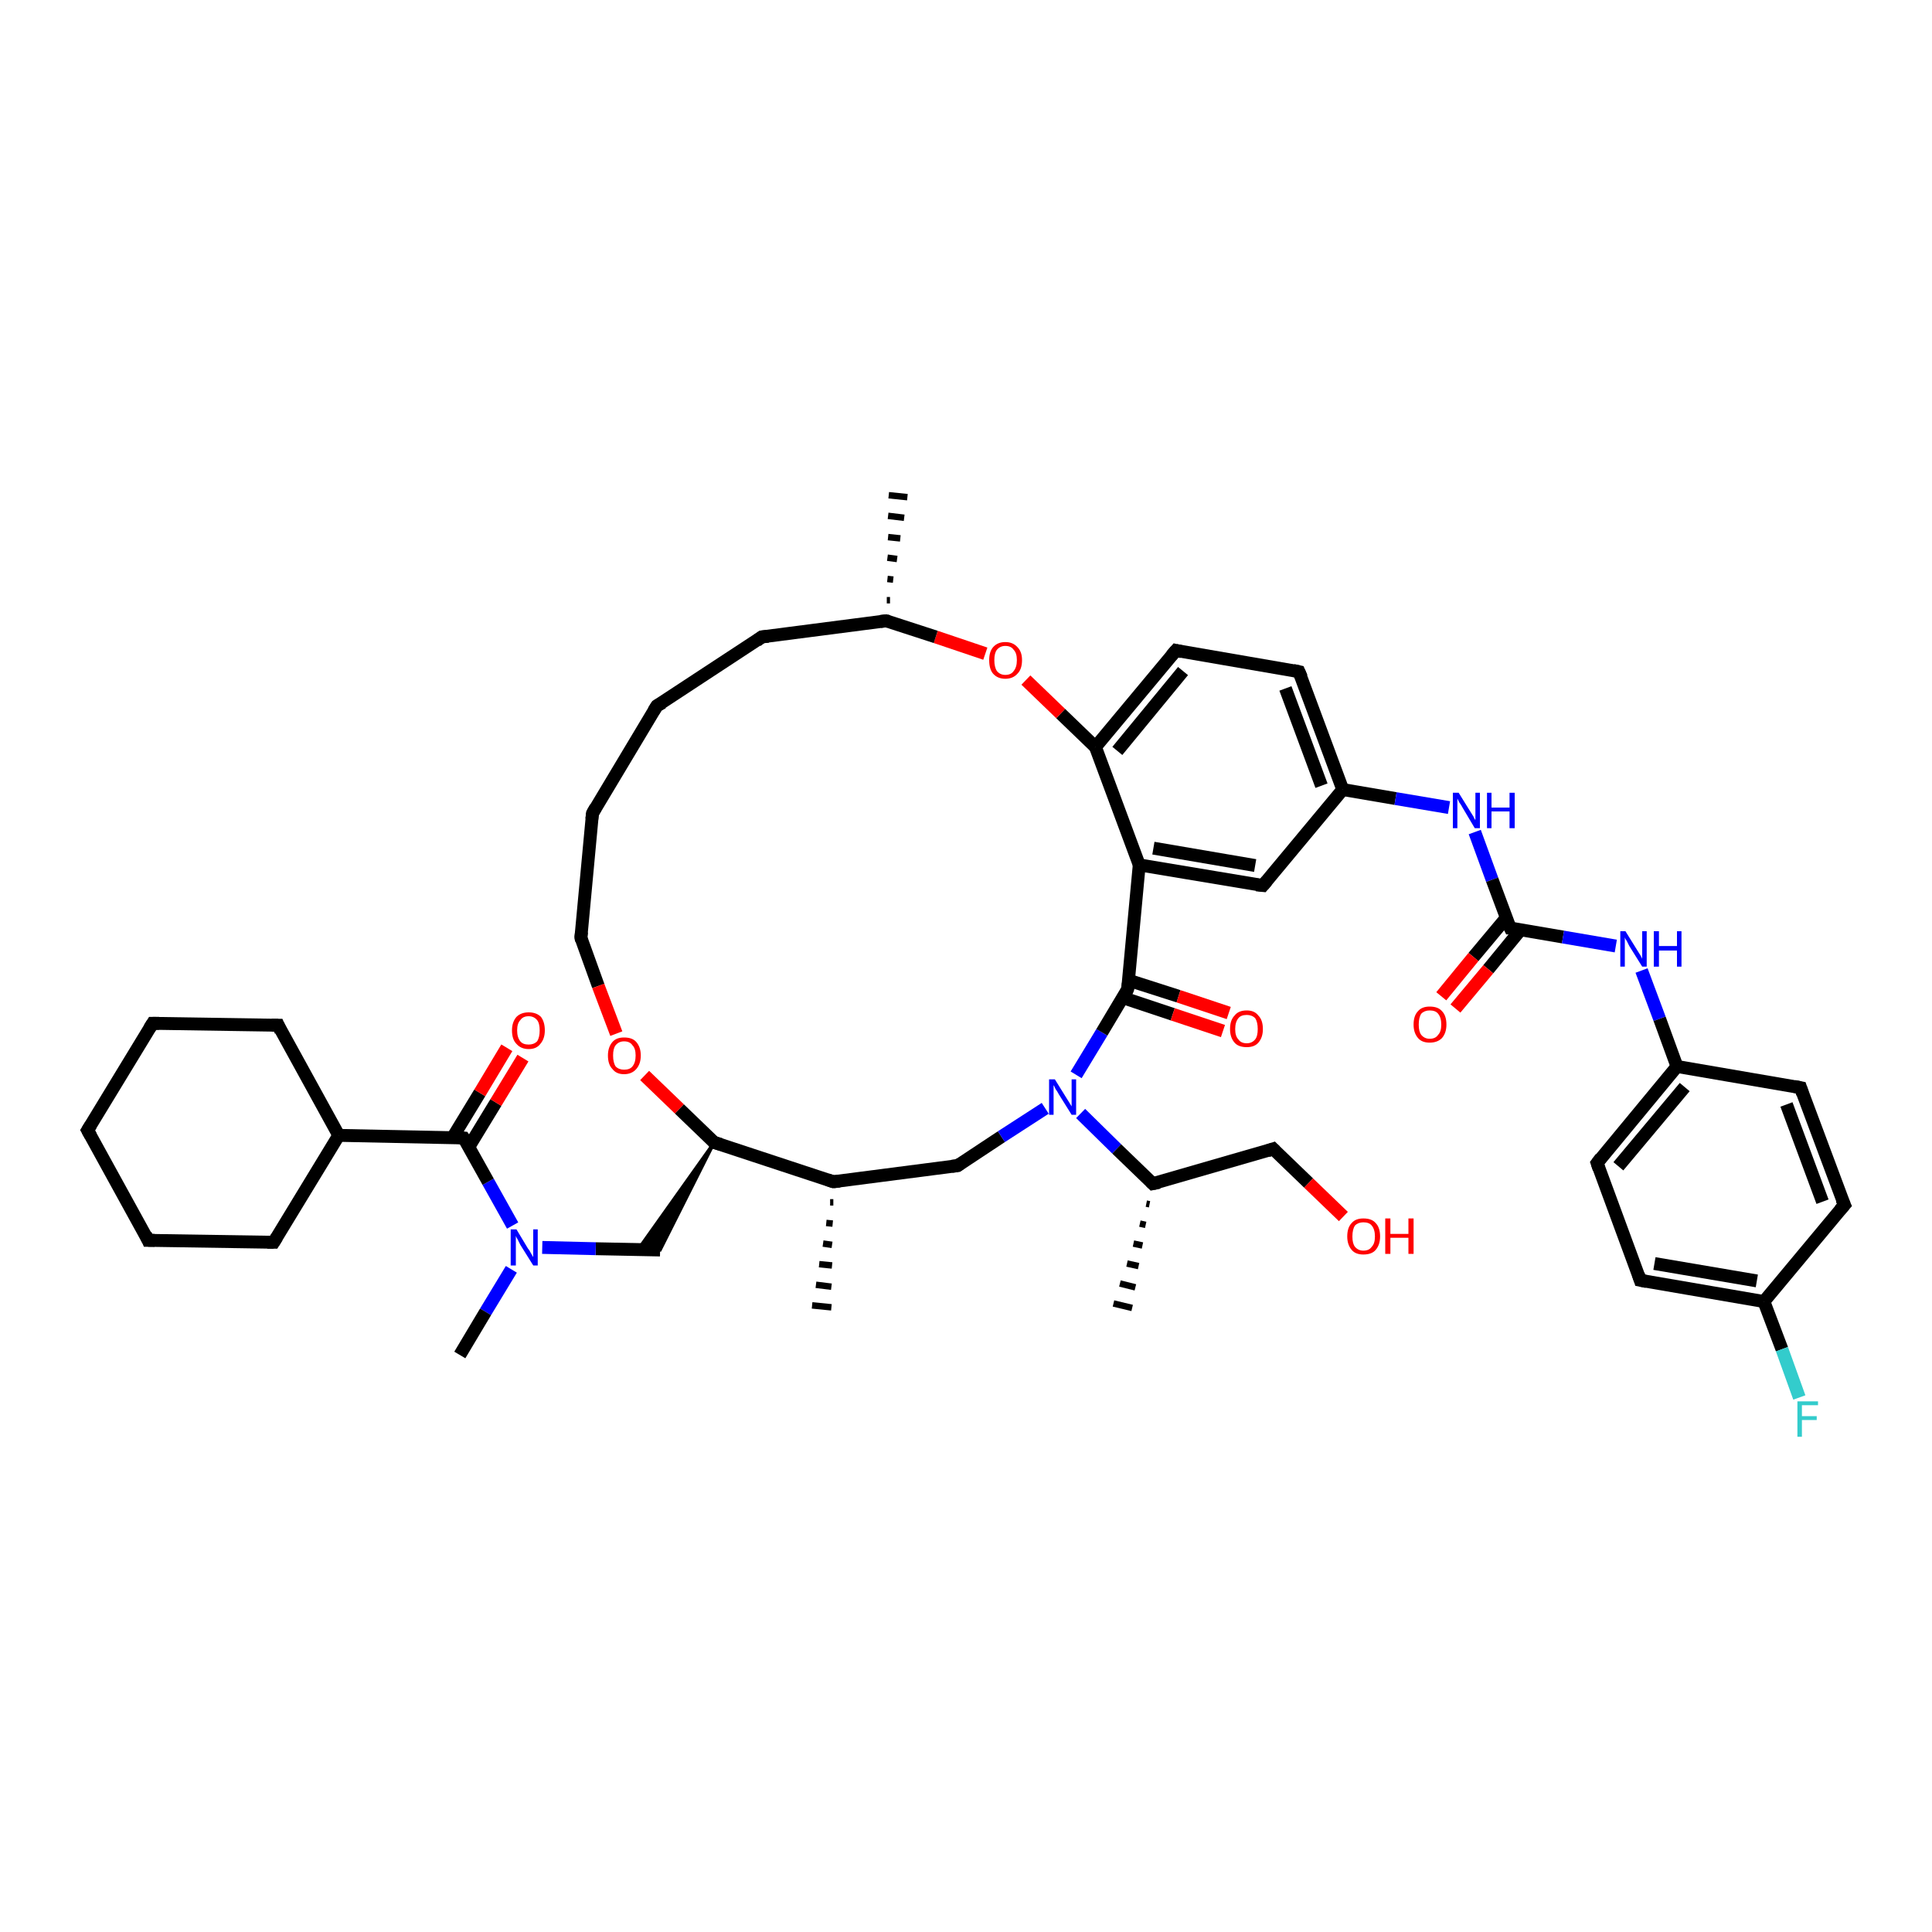 <?xml version='1.0' encoding='iso-8859-1'?>
<svg version='1.1' baseProfile='full'
              xmlns='http://www.w3.org/2000/svg'
                      xmlns:rdkit='http://www.rdkit.org/xml'
                      xmlns:xlink='http://www.w3.org/1999/xlink'
                  xml:space='preserve'
width='300px' height='300px' viewBox='0 0 300 300'>
<!-- END OF HEADER -->
<rect style='opacity:1.0;fill:#FFFFFF;stroke:none' width='300.0' height='300.0' x='0.0' y='0.0'> </rect>
<path class='bond-0 atom-1 atom-0' d='M 137.7,93.2 L 138.2,93.2' style='fill:none;fill-rule:evenodd;stroke:#000000;stroke-width:1.0px;stroke-linecap:butt;stroke-linejoin:miter;stroke-opacity:1' />
<path class='bond-0 atom-1 atom-0' d='M 137.8,89.9 L 138.7,90.0' style='fill:none;fill-rule:evenodd;stroke:#000000;stroke-width:1.0px;stroke-linecap:butt;stroke-linejoin:miter;stroke-opacity:1' />
<path class='bond-0 atom-1 atom-0' d='M 137.8,86.6 L 139.3,86.8' style='fill:none;fill-rule:evenodd;stroke:#000000;stroke-width:1.0px;stroke-linecap:butt;stroke-linejoin:miter;stroke-opacity:1' />
<path class='bond-0 atom-1 atom-0' d='M 137.9,83.4 L 139.8,83.6' style='fill:none;fill-rule:evenodd;stroke:#000000;stroke-width:1.0px;stroke-linecap:butt;stroke-linejoin:miter;stroke-opacity:1' />
<path class='bond-0 atom-1 atom-0' d='M 137.9,80.1 L 140.4,80.4' style='fill:none;fill-rule:evenodd;stroke:#000000;stroke-width:1.0px;stroke-linecap:butt;stroke-linejoin:miter;stroke-opacity:1' />
<path class='bond-0 atom-1 atom-0' d='M 138.0,76.9 L 140.9,77.2' style='fill:none;fill-rule:evenodd;stroke:#000000;stroke-width:1.0px;stroke-linecap:butt;stroke-linejoin:miter;stroke-opacity:1' />
<path class='bond-1 atom-1 atom-2' d='M 137.6,96.4 L 118.3,98.9' style='fill:none;fill-rule:evenodd;stroke:#000000;stroke-width:2.0px;stroke-linecap:butt;stroke-linejoin:miter;stroke-opacity:1' />
<path class='bond-2 atom-2 atom-3' d='M 118.3,98.9 L 102.0,109.6' style='fill:none;fill-rule:evenodd;stroke:#000000;stroke-width:2.0px;stroke-linecap:butt;stroke-linejoin:miter;stroke-opacity:1' />
<path class='bond-3 atom-3 atom-4' d='M 102.0,109.6 L 92.0,126.3' style='fill:none;fill-rule:evenodd;stroke:#000000;stroke-width:2.0px;stroke-linecap:butt;stroke-linejoin:miter;stroke-opacity:1' />
<path class='bond-4 atom-4 atom-5' d='M 92.0,126.3 L 90.2,145.6' style='fill:none;fill-rule:evenodd;stroke:#000000;stroke-width:2.0px;stroke-linecap:butt;stroke-linejoin:miter;stroke-opacity:1' />
<path class='bond-5 atom-5 atom-6' d='M 90.2,145.6 L 92.9,153.1' style='fill:none;fill-rule:evenodd;stroke:#000000;stroke-width:2.0px;stroke-linecap:butt;stroke-linejoin:miter;stroke-opacity:1' />
<path class='bond-5 atom-5 atom-6' d='M 92.9,153.1 L 95.7,160.5' style='fill:none;fill-rule:evenodd;stroke:#FF0000;stroke-width:2.0px;stroke-linecap:butt;stroke-linejoin:miter;stroke-opacity:1' />
<path class='bond-6 atom-6 atom-7' d='M 100.1,167.0 L 105.5,172.2' style='fill:none;fill-rule:evenodd;stroke:#FF0000;stroke-width:2.0px;stroke-linecap:butt;stroke-linejoin:miter;stroke-opacity:1' />
<path class='bond-6 atom-6 atom-7' d='M 105.5,172.2 L 110.9,177.4' style='fill:none;fill-rule:evenodd;stroke:#000000;stroke-width:2.0px;stroke-linecap:butt;stroke-linejoin:miter;stroke-opacity:1' />
<path class='bond-7 atom-7 atom-8' d='M 110.9,177.4 L 102.5,194.1 L 99.1,194.0 Z' style='fill:#000000;fill-rule:evenodd;fill-opacity:1;stroke:#000000;stroke-width:0.5px;stroke-linecap:butt;stroke-linejoin:miter;stroke-opacity:1;' />
<path class='bond-8 atom-8 atom-9' d='M 102.5,194.1 L 92.5,193.9' style='fill:none;fill-rule:evenodd;stroke:#000000;stroke-width:2.0px;stroke-linecap:butt;stroke-linejoin:miter;stroke-opacity:1' />
<path class='bond-8 atom-8 atom-9' d='M 92.5,193.9 L 84.2,193.7' style='fill:none;fill-rule:evenodd;stroke:#0000FF;stroke-width:2.0px;stroke-linecap:butt;stroke-linejoin:miter;stroke-opacity:1' />
<path class='bond-9 atom-9 atom-10' d='M 79.4,197.1 L 75.4,203.7' style='fill:none;fill-rule:evenodd;stroke:#0000FF;stroke-width:2.0px;stroke-linecap:butt;stroke-linejoin:miter;stroke-opacity:1' />
<path class='bond-9 atom-9 atom-10' d='M 75.4,203.7 L 71.4,210.4' style='fill:none;fill-rule:evenodd;stroke:#000000;stroke-width:2.0px;stroke-linecap:butt;stroke-linejoin:miter;stroke-opacity:1' />
<path class='bond-10 atom-9 atom-11' d='M 79.6,190.3 L 75.8,183.5' style='fill:none;fill-rule:evenodd;stroke:#0000FF;stroke-width:2.0px;stroke-linecap:butt;stroke-linejoin:miter;stroke-opacity:1' />
<path class='bond-10 atom-9 atom-11' d='M 75.8,183.5 L 72.0,176.7' style='fill:none;fill-rule:evenodd;stroke:#000000;stroke-width:2.0px;stroke-linecap:butt;stroke-linejoin:miter;stroke-opacity:1' />
<path class='bond-11 atom-11 atom-12' d='M 72.8,178.1 L 77.0,171.2' style='fill:none;fill-rule:evenodd;stroke:#000000;stroke-width:2.0px;stroke-linecap:butt;stroke-linejoin:miter;stroke-opacity:1' />
<path class='bond-11 atom-11 atom-12' d='M 77.0,171.2 L 81.2,164.3' style='fill:none;fill-rule:evenodd;stroke:#FF0000;stroke-width:2.0px;stroke-linecap:butt;stroke-linejoin:miter;stroke-opacity:1' />
<path class='bond-11 atom-11 atom-12' d='M 70.3,176.6 L 74.5,169.7' style='fill:none;fill-rule:evenodd;stroke:#000000;stroke-width:2.0px;stroke-linecap:butt;stroke-linejoin:miter;stroke-opacity:1' />
<path class='bond-11 atom-11 atom-12' d='M 74.5,169.7 L 78.7,162.7' style='fill:none;fill-rule:evenodd;stroke:#FF0000;stroke-width:2.0px;stroke-linecap:butt;stroke-linejoin:miter;stroke-opacity:1' />
<path class='bond-12 atom-11 atom-13' d='M 72.0,176.7 L 52.6,176.3' style='fill:none;fill-rule:evenodd;stroke:#000000;stroke-width:2.0px;stroke-linecap:butt;stroke-linejoin:miter;stroke-opacity:1' />
<path class='bond-13 atom-13 atom-14' d='M 52.6,176.3 L 43.2,159.2' style='fill:none;fill-rule:evenodd;stroke:#000000;stroke-width:2.0px;stroke-linecap:butt;stroke-linejoin:miter;stroke-opacity:1' />
<path class='bond-14 atom-14 atom-15' d='M 43.2,159.2 L 23.7,158.9' style='fill:none;fill-rule:evenodd;stroke:#000000;stroke-width:2.0px;stroke-linecap:butt;stroke-linejoin:miter;stroke-opacity:1' />
<path class='bond-15 atom-15 atom-16' d='M 23.7,158.9 L 13.6,175.5' style='fill:none;fill-rule:evenodd;stroke:#000000;stroke-width:2.0px;stroke-linecap:butt;stroke-linejoin:miter;stroke-opacity:1' />
<path class='bond-16 atom-16 atom-17' d='M 13.6,175.5 L 23.0,192.6' style='fill:none;fill-rule:evenodd;stroke:#000000;stroke-width:2.0px;stroke-linecap:butt;stroke-linejoin:miter;stroke-opacity:1' />
<path class='bond-17 atom-17 atom-18' d='M 23.0,192.6 L 42.5,192.9' style='fill:none;fill-rule:evenodd;stroke:#000000;stroke-width:2.0px;stroke-linecap:butt;stroke-linejoin:miter;stroke-opacity:1' />
<path class='bond-18 atom-7 atom-19' d='M 110.9,177.4 L 129.4,183.5' style='fill:none;fill-rule:evenodd;stroke:#000000;stroke-width:2.0px;stroke-linecap:butt;stroke-linejoin:miter;stroke-opacity:1' />
<path class='bond-19 atom-19 atom-20' d='M 129.4,186.7 L 128.9,186.7' style='fill:none;fill-rule:evenodd;stroke:#000000;stroke-width:1.0px;stroke-linecap:butt;stroke-linejoin:miter;stroke-opacity:1' />
<path class='bond-19 atom-19 atom-20' d='M 129.3,190.0 L 128.3,189.9' style='fill:none;fill-rule:evenodd;stroke:#000000;stroke-width:1.0px;stroke-linecap:butt;stroke-linejoin:miter;stroke-opacity:1' />
<path class='bond-19 atom-19 atom-20' d='M 129.2,193.3 L 127.8,193.1' style='fill:none;fill-rule:evenodd;stroke:#000000;stroke-width:1.0px;stroke-linecap:butt;stroke-linejoin:miter;stroke-opacity:1' />
<path class='bond-19 atom-19 atom-20' d='M 129.2,196.5 L 127.2,196.3' style='fill:none;fill-rule:evenodd;stroke:#000000;stroke-width:1.0px;stroke-linecap:butt;stroke-linejoin:miter;stroke-opacity:1' />
<path class='bond-19 atom-19 atom-20' d='M 129.1,199.8 L 126.7,199.5' style='fill:none;fill-rule:evenodd;stroke:#000000;stroke-width:1.0px;stroke-linecap:butt;stroke-linejoin:miter;stroke-opacity:1' />
<path class='bond-19 atom-19 atom-20' d='M 129.1,203.0 L 126.1,202.7' style='fill:none;fill-rule:evenodd;stroke:#000000;stroke-width:1.0px;stroke-linecap:butt;stroke-linejoin:miter;stroke-opacity:1' />
<path class='bond-20 atom-19 atom-21' d='M 129.4,183.5 L 148.7,181.0' style='fill:none;fill-rule:evenodd;stroke:#000000;stroke-width:2.0px;stroke-linecap:butt;stroke-linejoin:miter;stroke-opacity:1' />
<path class='bond-21 atom-21 atom-22' d='M 148.7,181.0 L 155.5,176.5' style='fill:none;fill-rule:evenodd;stroke:#000000;stroke-width:2.0px;stroke-linecap:butt;stroke-linejoin:miter;stroke-opacity:1' />
<path class='bond-21 atom-21 atom-22' d='M 155.5,176.5 L 162.3,172.1' style='fill:none;fill-rule:evenodd;stroke:#0000FF;stroke-width:2.0px;stroke-linecap:butt;stroke-linejoin:miter;stroke-opacity:1' />
<path class='bond-22 atom-22 atom-23' d='M 167.8,172.9 L 173.4,178.4' style='fill:none;fill-rule:evenodd;stroke:#0000FF;stroke-width:2.0px;stroke-linecap:butt;stroke-linejoin:miter;stroke-opacity:1' />
<path class='bond-22 atom-22 atom-23' d='M 173.4,178.4 L 179.0,183.8' style='fill:none;fill-rule:evenodd;stroke:#000000;stroke-width:2.0px;stroke-linecap:butt;stroke-linejoin:miter;stroke-opacity:1' />
<path class='bond-23 atom-23 atom-24' d='M 178.5,187.0 L 178.0,186.9' style='fill:none;fill-rule:evenodd;stroke:#000000;stroke-width:1.0px;stroke-linecap:butt;stroke-linejoin:miter;stroke-opacity:1' />
<path class='bond-23 atom-23 atom-24' d='M 177.9,190.2 L 177.0,190.0' style='fill:none;fill-rule:evenodd;stroke:#000000;stroke-width:1.0px;stroke-linecap:butt;stroke-linejoin:miter;stroke-opacity:1' />
<path class='bond-23 atom-23 atom-24' d='M 177.4,193.4 L 176.0,193.1' style='fill:none;fill-rule:evenodd;stroke:#000000;stroke-width:1.0px;stroke-linecap:butt;stroke-linejoin:miter;stroke-opacity:1' />
<path class='bond-23 atom-23 atom-24' d='M 176.8,196.6 L 175.0,196.2' style='fill:none;fill-rule:evenodd;stroke:#000000;stroke-width:1.0px;stroke-linecap:butt;stroke-linejoin:miter;stroke-opacity:1' />
<path class='bond-23 atom-23 atom-24' d='M 176.3,199.9 L 173.9,199.3' style='fill:none;fill-rule:evenodd;stroke:#000000;stroke-width:1.0px;stroke-linecap:butt;stroke-linejoin:miter;stroke-opacity:1' />
<path class='bond-23 atom-23 atom-24' d='M 175.8,203.1 L 172.9,202.4' style='fill:none;fill-rule:evenodd;stroke:#000000;stroke-width:1.0px;stroke-linecap:butt;stroke-linejoin:miter;stroke-opacity:1' />
<path class='bond-24 atom-23 atom-25' d='M 179.0,183.8 L 197.7,178.4' style='fill:none;fill-rule:evenodd;stroke:#000000;stroke-width:2.0px;stroke-linecap:butt;stroke-linejoin:miter;stroke-opacity:1' />
<path class='bond-25 atom-25 atom-26' d='M 197.7,178.4 L 203.2,183.7' style='fill:none;fill-rule:evenodd;stroke:#000000;stroke-width:2.0px;stroke-linecap:butt;stroke-linejoin:miter;stroke-opacity:1' />
<path class='bond-25 atom-25 atom-26' d='M 203.2,183.7 L 208.6,188.9' style='fill:none;fill-rule:evenodd;stroke:#FF0000;stroke-width:2.0px;stroke-linecap:butt;stroke-linejoin:miter;stroke-opacity:1' />
<path class='bond-26 atom-22 atom-27' d='M 167.1,166.9 L 171.1,160.3' style='fill:none;fill-rule:evenodd;stroke:#0000FF;stroke-width:2.0px;stroke-linecap:butt;stroke-linejoin:miter;stroke-opacity:1' />
<path class='bond-26 atom-22 atom-27' d='M 171.1,160.3 L 175.1,153.6' style='fill:none;fill-rule:evenodd;stroke:#000000;stroke-width:2.0px;stroke-linecap:butt;stroke-linejoin:miter;stroke-opacity:1' />
<path class='bond-27 atom-27 atom-28' d='M 174.3,154.9 L 182.1,157.5' style='fill:none;fill-rule:evenodd;stroke:#000000;stroke-width:2.0px;stroke-linecap:butt;stroke-linejoin:miter;stroke-opacity:1' />
<path class='bond-27 atom-27 atom-28' d='M 182.1,157.5 L 189.9,160.1' style='fill:none;fill-rule:evenodd;stroke:#FF0000;stroke-width:2.0px;stroke-linecap:butt;stroke-linejoin:miter;stroke-opacity:1' />
<path class='bond-27 atom-27 atom-28' d='M 175.2,152.2 L 183.0,154.7' style='fill:none;fill-rule:evenodd;stroke:#000000;stroke-width:2.0px;stroke-linecap:butt;stroke-linejoin:miter;stroke-opacity:1' />
<path class='bond-27 atom-27 atom-28' d='M 183.0,154.7 L 190.8,157.3' style='fill:none;fill-rule:evenodd;stroke:#FF0000;stroke-width:2.0px;stroke-linecap:butt;stroke-linejoin:miter;stroke-opacity:1' />
<path class='bond-28 atom-27 atom-29' d='M 175.1,153.6 L 176.9,134.3' style='fill:none;fill-rule:evenodd;stroke:#000000;stroke-width:2.0px;stroke-linecap:butt;stroke-linejoin:miter;stroke-opacity:1' />
<path class='bond-29 atom-29 atom-30' d='M 176.9,134.3 L 196.1,137.5' style='fill:none;fill-rule:evenodd;stroke:#000000;stroke-width:2.0px;stroke-linecap:butt;stroke-linejoin:miter;stroke-opacity:1' />
<path class='bond-29 atom-29 atom-30' d='M 179.1,131.7 L 194.9,134.4' style='fill:none;fill-rule:evenodd;stroke:#000000;stroke-width:2.0px;stroke-linecap:butt;stroke-linejoin:miter;stroke-opacity:1' />
<path class='bond-30 atom-30 atom-31' d='M 196.1,137.5 L 208.5,122.6' style='fill:none;fill-rule:evenodd;stroke:#000000;stroke-width:2.0px;stroke-linecap:butt;stroke-linejoin:miter;stroke-opacity:1' />
<path class='bond-31 atom-31 atom-32' d='M 208.5,122.6 L 216.7,124.0' style='fill:none;fill-rule:evenodd;stroke:#000000;stroke-width:2.0px;stroke-linecap:butt;stroke-linejoin:miter;stroke-opacity:1' />
<path class='bond-31 atom-31 atom-32' d='M 216.7,124.0 L 225.0,125.4' style='fill:none;fill-rule:evenodd;stroke:#0000FF;stroke-width:2.0px;stroke-linecap:butt;stroke-linejoin:miter;stroke-opacity:1' />
<path class='bond-32 atom-32 atom-33' d='M 229.0,129.2 L 231.7,136.6' style='fill:none;fill-rule:evenodd;stroke:#0000FF;stroke-width:2.0px;stroke-linecap:butt;stroke-linejoin:miter;stroke-opacity:1' />
<path class='bond-32 atom-32 atom-33' d='M 231.7,136.6 L 234.5,144.1' style='fill:none;fill-rule:evenodd;stroke:#000000;stroke-width:2.0px;stroke-linecap:butt;stroke-linejoin:miter;stroke-opacity:1' />
<path class='bond-33 atom-33 atom-34' d='M 233.9,142.5 L 228.8,148.6' style='fill:none;fill-rule:evenodd;stroke:#000000;stroke-width:2.0px;stroke-linecap:butt;stroke-linejoin:miter;stroke-opacity:1' />
<path class='bond-33 atom-33 atom-34' d='M 228.8,148.6 L 223.8,154.7' style='fill:none;fill-rule:evenodd;stroke:#FF0000;stroke-width:2.0px;stroke-linecap:butt;stroke-linejoin:miter;stroke-opacity:1' />
<path class='bond-33 atom-33 atom-34' d='M 236.1,144.4 L 231.1,150.5' style='fill:none;fill-rule:evenodd;stroke:#000000;stroke-width:2.0px;stroke-linecap:butt;stroke-linejoin:miter;stroke-opacity:1' />
<path class='bond-33 atom-33 atom-34' d='M 231.1,150.5 L 226.0,156.6' style='fill:none;fill-rule:evenodd;stroke:#FF0000;stroke-width:2.0px;stroke-linecap:butt;stroke-linejoin:miter;stroke-opacity:1' />
<path class='bond-34 atom-33 atom-35' d='M 234.5,144.1 L 242.7,145.5' style='fill:none;fill-rule:evenodd;stroke:#000000;stroke-width:2.0px;stroke-linecap:butt;stroke-linejoin:miter;stroke-opacity:1' />
<path class='bond-34 atom-33 atom-35' d='M 242.7,145.5 L 250.9,146.9' style='fill:none;fill-rule:evenodd;stroke:#0000FF;stroke-width:2.0px;stroke-linecap:butt;stroke-linejoin:miter;stroke-opacity:1' />
<path class='bond-35 atom-35 atom-36' d='M 254.9,150.7 L 257.7,158.2' style='fill:none;fill-rule:evenodd;stroke:#0000FF;stroke-width:2.0px;stroke-linecap:butt;stroke-linejoin:miter;stroke-opacity:1' />
<path class='bond-35 atom-35 atom-36' d='M 257.7,158.2 L 260.4,165.6' style='fill:none;fill-rule:evenodd;stroke:#000000;stroke-width:2.0px;stroke-linecap:butt;stroke-linejoin:miter;stroke-opacity:1' />
<path class='bond-36 atom-36 atom-37' d='M 260.4,165.6 L 248.0,180.6' style='fill:none;fill-rule:evenodd;stroke:#000000;stroke-width:2.0px;stroke-linecap:butt;stroke-linejoin:miter;stroke-opacity:1' />
<path class='bond-36 atom-36 atom-37' d='M 261.6,168.8 L 251.3,181.1' style='fill:none;fill-rule:evenodd;stroke:#000000;stroke-width:2.0px;stroke-linecap:butt;stroke-linejoin:miter;stroke-opacity:1' />
<path class='bond-37 atom-37 atom-38' d='M 248.0,180.6 L 254.7,198.8' style='fill:none;fill-rule:evenodd;stroke:#000000;stroke-width:2.0px;stroke-linecap:butt;stroke-linejoin:miter;stroke-opacity:1' />
<path class='bond-38 atom-38 atom-39' d='M 254.7,198.8 L 273.9,202.1' style='fill:none;fill-rule:evenodd;stroke:#000000;stroke-width:2.0px;stroke-linecap:butt;stroke-linejoin:miter;stroke-opacity:1' />
<path class='bond-38 atom-38 atom-39' d='M 256.9,196.2 L 272.8,198.9' style='fill:none;fill-rule:evenodd;stroke:#000000;stroke-width:2.0px;stroke-linecap:butt;stroke-linejoin:miter;stroke-opacity:1' />
<path class='bond-39 atom-39 atom-40' d='M 273.9,202.1 L 276.7,209.5' style='fill:none;fill-rule:evenodd;stroke:#000000;stroke-width:2.0px;stroke-linecap:butt;stroke-linejoin:miter;stroke-opacity:1' />
<path class='bond-39 atom-39 atom-40' d='M 276.7,209.5 L 279.4,217.0' style='fill:none;fill-rule:evenodd;stroke:#33CCCC;stroke-width:2.0px;stroke-linecap:butt;stroke-linejoin:miter;stroke-opacity:1' />
<path class='bond-40 atom-39 atom-41' d='M 273.9,202.1 L 286.4,187.1' style='fill:none;fill-rule:evenodd;stroke:#000000;stroke-width:2.0px;stroke-linecap:butt;stroke-linejoin:miter;stroke-opacity:1' />
<path class='bond-41 atom-41 atom-42' d='M 286.4,187.1 L 279.6,168.9' style='fill:none;fill-rule:evenodd;stroke:#000000;stroke-width:2.0px;stroke-linecap:butt;stroke-linejoin:miter;stroke-opacity:1' />
<path class='bond-41 atom-41 atom-42' d='M 283.0,186.6 L 277.4,171.5' style='fill:none;fill-rule:evenodd;stroke:#000000;stroke-width:2.0px;stroke-linecap:butt;stroke-linejoin:miter;stroke-opacity:1' />
<path class='bond-42 atom-31 atom-43' d='M 208.5,122.6 L 201.7,104.3' style='fill:none;fill-rule:evenodd;stroke:#000000;stroke-width:2.0px;stroke-linecap:butt;stroke-linejoin:miter;stroke-opacity:1' />
<path class='bond-42 atom-31 atom-43' d='M 205.2,122.0 L 199.6,106.9' style='fill:none;fill-rule:evenodd;stroke:#000000;stroke-width:2.0px;stroke-linecap:butt;stroke-linejoin:miter;stroke-opacity:1' />
<path class='bond-43 atom-43 atom-44' d='M 201.7,104.3 L 182.6,101.0' style='fill:none;fill-rule:evenodd;stroke:#000000;stroke-width:2.0px;stroke-linecap:butt;stroke-linejoin:miter;stroke-opacity:1' />
<path class='bond-44 atom-44 atom-45' d='M 182.6,101.0 L 170.1,116.0' style='fill:none;fill-rule:evenodd;stroke:#000000;stroke-width:2.0px;stroke-linecap:butt;stroke-linejoin:miter;stroke-opacity:1' />
<path class='bond-44 atom-44 atom-45' d='M 183.7,104.2 L 173.5,116.6' style='fill:none;fill-rule:evenodd;stroke:#000000;stroke-width:2.0px;stroke-linecap:butt;stroke-linejoin:miter;stroke-opacity:1' />
<path class='bond-45 atom-45 atom-46' d='M 170.1,116.0 L 164.7,110.8' style='fill:none;fill-rule:evenodd;stroke:#000000;stroke-width:2.0px;stroke-linecap:butt;stroke-linejoin:miter;stroke-opacity:1' />
<path class='bond-45 atom-45 atom-46' d='M 164.7,110.8 L 159.3,105.6' style='fill:none;fill-rule:evenodd;stroke:#FF0000;stroke-width:2.0px;stroke-linecap:butt;stroke-linejoin:miter;stroke-opacity:1' />
<path class='bond-46 atom-46 atom-1' d='M 153.0,101.5 L 145.3,98.9' style='fill:none;fill-rule:evenodd;stroke:#FF0000;stroke-width:2.0px;stroke-linecap:butt;stroke-linejoin:miter;stroke-opacity:1' />
<path class='bond-46 atom-46 atom-1' d='M 145.3,98.9 L 137.6,96.4' style='fill:none;fill-rule:evenodd;stroke:#000000;stroke-width:2.0px;stroke-linecap:butt;stroke-linejoin:miter;stroke-opacity:1' />
<path class='bond-47 atom-18 atom-13' d='M 42.5,192.9 L 52.6,176.3' style='fill:none;fill-rule:evenodd;stroke:#000000;stroke-width:2.0px;stroke-linecap:butt;stroke-linejoin:miter;stroke-opacity:1' />
<path class='bond-48 atom-45 atom-29' d='M 170.1,116.0 L 176.9,134.3' style='fill:none;fill-rule:evenodd;stroke:#000000;stroke-width:2.0px;stroke-linecap:butt;stroke-linejoin:miter;stroke-opacity:1' />
<path class='bond-49 atom-42 atom-36' d='M 279.6,168.9 L 260.4,165.6' style='fill:none;fill-rule:evenodd;stroke:#000000;stroke-width:2.0px;stroke-linecap:butt;stroke-linejoin:miter;stroke-opacity:1' />
<path d='M 136.7,96.5 L 137.6,96.4 L 138.0,96.5' style='fill:none;stroke:#000000;stroke-width:2.0px;stroke-linecap:butt;stroke-linejoin:miter;stroke-opacity:1;' />
<path d='M 119.3,98.8 L 118.3,98.9 L 117.5,99.5' style='fill:none;stroke:#000000;stroke-width:2.0px;stroke-linecap:butt;stroke-linejoin:miter;stroke-opacity:1;' />
<path d='M 102.9,109.1 L 102.0,109.6 L 101.5,110.4' style='fill:none;stroke:#000000;stroke-width:2.0px;stroke-linecap:butt;stroke-linejoin:miter;stroke-opacity:1;' />
<path d='M 92.5,125.4 L 92.0,126.3 L 91.9,127.2' style='fill:none;stroke:#000000;stroke-width:2.0px;stroke-linecap:butt;stroke-linejoin:miter;stroke-opacity:1;' />
<path d='M 90.3,144.7 L 90.2,145.6 L 90.3,146.0' style='fill:none;stroke:#000000;stroke-width:2.0px;stroke-linecap:butt;stroke-linejoin:miter;stroke-opacity:1;' />
<path d='M 110.7,177.1 L 110.9,177.4 L 111.9,177.7' style='fill:none;stroke:#000000;stroke-width:2.0px;stroke-linecap:butt;stroke-linejoin:miter;stroke-opacity:1;' />
<path d='M 72.2,177.0 L 72.0,176.7 L 71.0,176.6' style='fill:none;stroke:#000000;stroke-width:2.0px;stroke-linecap:butt;stroke-linejoin:miter;stroke-opacity:1;' />
<path d='M 43.6,160.1 L 43.2,159.2 L 42.2,159.2' style='fill:none;stroke:#000000;stroke-width:2.0px;stroke-linecap:butt;stroke-linejoin:miter;stroke-opacity:1;' />
<path d='M 24.7,158.9 L 23.7,158.9 L 23.2,159.7' style='fill:none;stroke:#000000;stroke-width:2.0px;stroke-linecap:butt;stroke-linejoin:miter;stroke-opacity:1;' />
<path d='M 14.1,174.7 L 13.6,175.5 L 14.1,176.4' style='fill:none;stroke:#000000;stroke-width:2.0px;stroke-linecap:butt;stroke-linejoin:miter;stroke-opacity:1;' />
<path d='M 22.6,191.7 L 23.0,192.6 L 24.0,192.6' style='fill:none;stroke:#000000;stroke-width:2.0px;stroke-linecap:butt;stroke-linejoin:miter;stroke-opacity:1;' />
<path d='M 41.5,192.9 L 42.5,192.9 L 43.0,192.1' style='fill:none;stroke:#000000;stroke-width:2.0px;stroke-linecap:butt;stroke-linejoin:miter;stroke-opacity:1;' />
<path d='M 128.5,183.2 L 129.4,183.5 L 130.4,183.4' style='fill:none;stroke:#000000;stroke-width:2.0px;stroke-linecap:butt;stroke-linejoin:miter;stroke-opacity:1;' />
<path d='M 147.8,181.1 L 148.7,181.0 L 149.1,180.7' style='fill:none;stroke:#000000;stroke-width:2.0px;stroke-linecap:butt;stroke-linejoin:miter;stroke-opacity:1;' />
<path d='M 178.7,183.5 L 179.0,183.8 L 180.0,183.6' style='fill:none;stroke:#000000;stroke-width:2.0px;stroke-linecap:butt;stroke-linejoin:miter;stroke-opacity:1;' />
<path d='M 196.8,178.7 L 197.7,178.4 L 198.0,178.7' style='fill:none;stroke:#000000;stroke-width:2.0px;stroke-linecap:butt;stroke-linejoin:miter;stroke-opacity:1;' />
<path d='M 174.9,154.0 L 175.1,153.6 L 175.2,152.7' style='fill:none;stroke:#000000;stroke-width:2.0px;stroke-linecap:butt;stroke-linejoin:miter;stroke-opacity:1;' />
<path d='M 195.1,137.4 L 196.1,137.5 L 196.7,136.8' style='fill:none;stroke:#000000;stroke-width:2.0px;stroke-linecap:butt;stroke-linejoin:miter;stroke-opacity:1;' />
<path d='M 234.3,143.7 L 234.5,144.1 L 234.9,144.1' style='fill:none;stroke:#000000;stroke-width:2.0px;stroke-linecap:butt;stroke-linejoin:miter;stroke-opacity:1;' />
<path d='M 248.6,179.8 L 248.0,180.6 L 248.3,181.5' style='fill:none;stroke:#000000;stroke-width:2.0px;stroke-linecap:butt;stroke-linejoin:miter;stroke-opacity:1;' />
<path d='M 254.4,197.9 L 254.7,198.8 L 255.7,199.0' style='fill:none;stroke:#000000;stroke-width:2.0px;stroke-linecap:butt;stroke-linejoin:miter;stroke-opacity:1;' />
<path d='M 285.7,187.9 L 286.4,187.1 L 286.0,186.2' style='fill:none;stroke:#000000;stroke-width:2.0px;stroke-linecap:butt;stroke-linejoin:miter;stroke-opacity:1;' />
<path d='M 279.9,169.8 L 279.6,168.9 L 278.6,168.7' style='fill:none;stroke:#000000;stroke-width:2.0px;stroke-linecap:butt;stroke-linejoin:miter;stroke-opacity:1;' />
<path d='M 202.1,105.2 L 201.7,104.3 L 200.8,104.1' style='fill:none;stroke:#000000;stroke-width:2.0px;stroke-linecap:butt;stroke-linejoin:miter;stroke-opacity:1;' />
<path d='M 183.5,101.2 L 182.6,101.0 L 181.9,101.8' style='fill:none;stroke:#000000;stroke-width:2.0px;stroke-linecap:butt;stroke-linejoin:miter;stroke-opacity:1;' />
<path class='atom-6' d='M 94.4 163.9
Q 94.4 162.6, 95.1 161.8
Q 95.7 161.1, 96.9 161.1
Q 98.2 161.1, 98.8 161.8
Q 99.5 162.6, 99.5 163.9
Q 99.5 165.2, 98.8 166.0
Q 98.1 166.8, 96.9 166.8
Q 95.7 166.8, 95.1 166.0
Q 94.4 165.3, 94.4 163.9
M 96.9 166.1
Q 97.8 166.1, 98.2 165.6
Q 98.7 165.0, 98.7 163.9
Q 98.7 162.8, 98.2 162.3
Q 97.8 161.7, 96.9 161.7
Q 96.1 161.7, 95.6 162.3
Q 95.2 162.8, 95.2 163.9
Q 95.2 165.0, 95.6 165.6
Q 96.1 166.1, 96.9 166.1
' fill='#FF0000'/>
<path class='atom-9' d='M 80.2 190.9
L 82.0 193.9
Q 82.2 194.1, 82.5 194.7
Q 82.8 195.2, 82.8 195.2
L 82.8 190.9
L 83.5 190.9
L 83.5 196.5
L 82.8 196.5
L 80.8 193.3
Q 80.6 192.9, 80.4 192.5
Q 80.1 192.0, 80.1 191.9
L 80.1 196.5
L 79.3 196.5
L 79.3 190.9
L 80.2 190.9
' fill='#0000FF'/>
<path class='atom-12' d='M 79.5 160.0
Q 79.5 158.7, 80.2 157.9
Q 80.9 157.2, 82.1 157.2
Q 83.3 157.2, 84.0 157.9
Q 84.6 158.7, 84.6 160.0
Q 84.6 161.3, 83.9 162.1
Q 83.3 162.9, 82.1 162.9
Q 80.9 162.9, 80.2 162.1
Q 79.5 161.4, 79.5 160.0
M 82.1 162.2
Q 82.9 162.2, 83.4 161.7
Q 83.8 161.1, 83.8 160.0
Q 83.8 158.9, 83.4 158.4
Q 82.9 157.8, 82.1 157.8
Q 81.2 157.8, 80.8 158.4
Q 80.3 158.9, 80.3 160.0
Q 80.3 161.1, 80.8 161.7
Q 81.2 162.2, 82.1 162.2
' fill='#FF0000'/>
<path class='atom-22' d='M 163.8 167.6
L 165.6 170.5
Q 165.8 170.8, 166.1 171.3
Q 166.4 171.8, 166.4 171.8
L 166.4 167.6
L 167.1 167.6
L 167.1 173.1
L 166.4 173.1
L 164.4 169.9
Q 164.2 169.5, 163.9 169.1
Q 163.7 168.6, 163.6 168.5
L 163.6 173.1
L 162.9 173.1
L 162.9 167.6
L 163.8 167.6
' fill='#0000FF'/>
<path class='atom-26' d='M 209.2 192.0
Q 209.2 190.6, 209.9 189.9
Q 210.5 189.2, 211.7 189.2
Q 213.0 189.2, 213.6 189.9
Q 214.3 190.6, 214.3 192.0
Q 214.3 193.3, 213.6 194.1
Q 213.0 194.8, 211.7 194.8
Q 210.5 194.8, 209.9 194.1
Q 209.2 193.3, 209.2 192.0
M 211.7 194.2
Q 212.6 194.2, 213.0 193.6
Q 213.5 193.1, 213.5 192.0
Q 213.5 190.9, 213.0 190.3
Q 212.6 189.8, 211.7 189.8
Q 210.9 189.8, 210.4 190.3
Q 210.0 190.9, 210.0 192.0
Q 210.0 193.1, 210.4 193.6
Q 210.9 194.2, 211.7 194.2
' fill='#FF0000'/>
<path class='atom-26' d='M 215.1 189.2
L 215.9 189.2
L 215.9 191.6
L 218.7 191.6
L 218.7 189.2
L 219.5 189.2
L 219.5 194.7
L 218.7 194.7
L 218.7 192.2
L 215.9 192.2
L 215.9 194.7
L 215.1 194.7
L 215.1 189.2
' fill='#FF0000'/>
<path class='atom-28' d='M 191.0 159.8
Q 191.0 158.4, 191.7 157.7
Q 192.3 156.9, 193.6 156.9
Q 194.8 156.9, 195.4 157.7
Q 196.1 158.4, 196.1 159.8
Q 196.1 161.1, 195.4 161.9
Q 194.8 162.6, 193.6 162.6
Q 192.3 162.6, 191.7 161.9
Q 191.0 161.1, 191.0 159.8
M 193.6 162.0
Q 194.4 162.0, 194.9 161.4
Q 195.3 160.9, 195.3 159.8
Q 195.3 158.7, 194.9 158.1
Q 194.4 157.6, 193.6 157.6
Q 192.7 157.6, 192.3 158.1
Q 191.8 158.7, 191.8 159.8
Q 191.8 160.9, 192.3 161.4
Q 192.7 162.0, 193.6 162.0
' fill='#FF0000'/>
<path class='atom-32' d='M 226.5 123.1
L 228.3 126.0
Q 228.5 126.3, 228.8 126.8
Q 229.0 127.3, 229.1 127.3
L 229.1 123.1
L 229.8 123.1
L 229.8 128.6
L 229.0 128.6
L 227.1 125.4
Q 226.9 125.0, 226.6 124.6
Q 226.4 124.2, 226.3 124.0
L 226.3 128.6
L 225.6 128.6
L 225.6 123.1
L 226.5 123.1
' fill='#0000FF'/>
<path class='atom-32' d='M 230.9 123.1
L 231.6 123.1
L 231.6 125.4
L 234.4 125.4
L 234.4 123.1
L 235.2 123.1
L 235.2 128.6
L 234.4 128.6
L 234.4 126.0
L 231.6 126.0
L 231.6 128.6
L 230.9 128.6
L 230.9 123.1
' fill='#0000FF'/>
<path class='atom-34' d='M 219.5 159.1
Q 219.5 157.7, 220.2 157.0
Q 220.8 156.3, 222.0 156.3
Q 223.3 156.3, 223.9 157.0
Q 224.6 157.7, 224.6 159.1
Q 224.6 160.4, 223.9 161.2
Q 223.2 161.9, 222.0 161.9
Q 220.8 161.9, 220.2 161.2
Q 219.5 160.4, 219.5 159.1
M 222.0 161.3
Q 222.9 161.3, 223.3 160.7
Q 223.8 160.2, 223.8 159.1
Q 223.8 158.0, 223.3 157.4
Q 222.9 156.9, 222.0 156.9
Q 221.2 156.9, 220.7 157.4
Q 220.3 158.0, 220.3 159.1
Q 220.3 160.2, 220.7 160.7
Q 221.2 161.3, 222.0 161.3
' fill='#FF0000'/>
<path class='atom-35' d='M 252.4 144.6
L 254.2 147.5
Q 254.4 147.8, 254.7 148.3
Q 255.0 148.8, 255.0 148.9
L 255.0 144.6
L 255.7 144.6
L 255.7 150.1
L 255.0 150.1
L 253.0 146.9
Q 252.8 146.5, 252.6 146.1
Q 252.3 145.7, 252.3 145.5
L 252.3 150.1
L 251.6 150.1
L 251.6 144.6
L 252.4 144.6
' fill='#0000FF'/>
<path class='atom-35' d='M 256.8 144.6
L 257.6 144.6
L 257.6 146.9
L 260.4 146.9
L 260.4 144.6
L 261.1 144.6
L 261.1 150.1
L 260.4 150.1
L 260.4 147.6
L 257.6 147.6
L 257.6 150.1
L 256.8 150.1
L 256.8 144.6
' fill='#0000FF'/>
<path class='atom-40' d='M 279.1 217.6
L 282.3 217.6
L 282.3 218.2
L 279.8 218.2
L 279.8 219.9
L 282.1 219.9
L 282.1 220.5
L 279.8 220.5
L 279.8 223.1
L 279.1 223.1
L 279.1 217.6
' fill='#33CCCC'/>
<path class='atom-46' d='M 153.6 102.5
Q 153.6 101.2, 154.2 100.5
Q 154.9 99.7, 156.1 99.7
Q 157.3 99.7, 158.0 100.5
Q 158.7 101.2, 158.7 102.5
Q 158.7 103.9, 158.0 104.6
Q 157.3 105.4, 156.1 105.4
Q 154.9 105.4, 154.2 104.6
Q 153.6 103.9, 153.6 102.5
M 156.1 104.8
Q 157.0 104.8, 157.4 104.2
Q 157.9 103.6, 157.9 102.5
Q 157.9 101.4, 157.4 100.9
Q 157.0 100.3, 156.1 100.3
Q 155.3 100.3, 154.8 100.9
Q 154.4 101.4, 154.4 102.5
Q 154.4 103.6, 154.8 104.2
Q 155.3 104.8, 156.1 104.8
' fill='#FF0000'/>
</svg>

